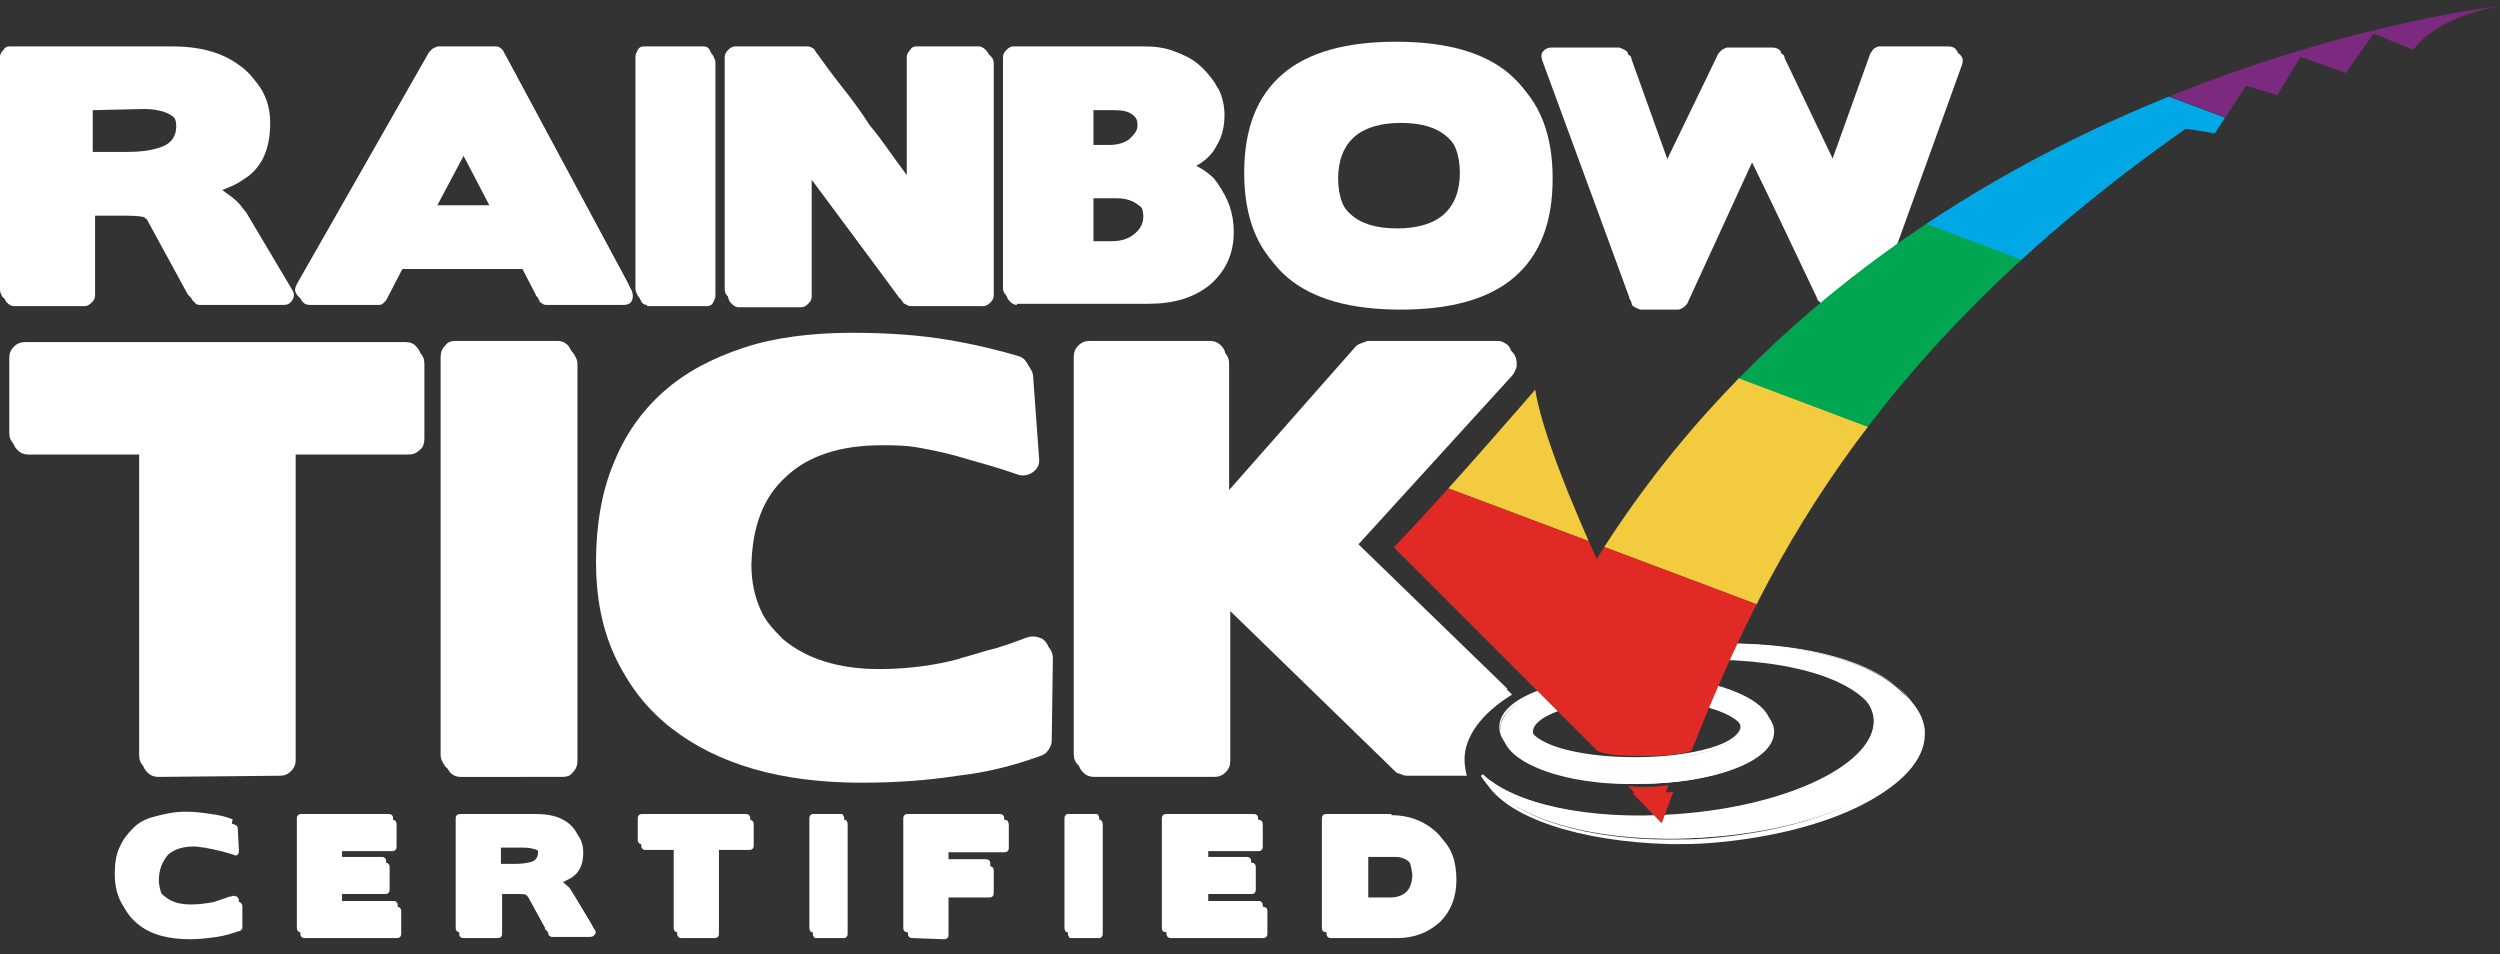 <?xml version="1.0" encoding="utf-8"?>
<!-- Generator: Adobe Illustrator 19.2.1, SVG Export Plug-In . SVG Version: 6.00 Build 0)  -->
<svg version="1.1" id="Layer_1" xmlns="http://www.w3.org/2000/svg" xmlns:xlink="http://www.w3.org/1999/xlink" x="0px" y="0px"
	 viewBox="0 0 215.6 82.3" style="enable-background:new 0 0 215.6 82.3;" xml:space="preserve">
<rect x="0" y="0" width="215.6" height="82.3" fill="#333333" stroke="none"/>
<style type="text/css">
	.st0{fill:#FFFFFF;}
	.st1{fill:none;}
	.st2{fill:#E12A26;}
	.st3{clip-path:url(#SVGID_2_);}
	.st4{fill:#7B2A80;}
	.st5{fill:#00A9E5;}
	.st6{fill:#00A650;}
	.st7{fill:#F3CB3E;}
</style>
<g>
	<g>
		<path class="st0" d="M165.3,62.3c-0.3-4.1-7.8-6.9-17.1-6.8c-0.1,0.2-0.2,0.4-0.3,0.6c7.6,0.2,13.4,2.5,13.7,5.8
			c0.3,3.9-7.3,7.6-16.9,8.3c-7.7,0.6-14.3-0.9-16.9-3.5c2.1,3.5,9.9,5.7,19.1,5C157.4,71,165.7,66.8,165.3,62.3z"/>
	</g>
	<g>
		<g>
			<path class="st0" d="M127.7,66.9l0.2-0.1c2.1,2.2,7.3,3.6,13.6,3.6l0,0c1.1,0,2.1,0,3.2-0.1l0,0c4.7-0.4,8.9-1.4,12-2.9l0,0
				c3-1.5,4.9-3.3,4.9-5.1l0,0c0-0.1,0-0.1,0-0.2l0,0c-0.1-1.6-1.6-3-4-4l0,0c-2.4-1-5.8-1.6-9.6-1.7l0,0h-0.2l0.1-0.1
				c0.1-0.2,0.2-0.4,0.3-0.6l0,0v-0.1h0.1c0.3,0,0.6,0,0.9,0l0,0c4.5,0,8.5,0.7,11.4,1.9l0,0c2.9,1.2,4.8,2.9,5,5l0,0h-0.1h0.1
				c0,0.1,0,0.2,0,0.3l0,0c0,2.3-2.1,4.4-5.4,6.1l0,0c-3.3,1.7-8,2.9-13.1,3.3l0,0c-1.2,0.1-2.3,0.1-3.4,0.1l0,0
				C135.9,72,129.6,70,127.7,66.9L127.7,66.9z M143.6,71.8c1.1,0,2.2,0,3.4-0.1l0,0c5.1-0.4,9.7-1.6,13-3.3l0,0
				c3.3-1.7,5.3-3.8,5.3-5.9l0,0c0-0.1,0-0.2,0-0.3l0,0l0,0c-0.1-1.9-1.9-3.6-4.8-4.8l0,0c-2.9-1.2-6.9-1.9-11.3-1.9l0,0
				c-0.3,0-0.5,0-0.8,0l0,0c-0.1,0.1-0.1,0.3-0.2,0.4l0,0c3.8,0.1,7.1,0.7,9.5,1.8l0,0c2.5,1,4,2.4,4.1,4.2l0,0c0,0.1,0,0.2,0,0.2
				l0,0c0,2-1.9,3.8-5,5.3l0,0c-3.1,1.5-7.3,2.6-12,2.9l0,0c-1.1,0.1-2.2,0.1-3.3,0.1l0,0c-5.7,0-10.5-1.2-13-3.1l0,0
				C130.7,70.1,136.5,71.8,143.6,71.8L143.6,71.8z"/>
		</g>
	</g>
</g>
<g>
	<g>
		<path class="st0" d="M146.7,59c-0.2,0.4-0.4,0.8-0.6,1.3c2.4,0.5,4,1.4,4,2.4c0,1.6-4.1,2.9-9.2,2.9c-5.1,0-9.2-1.3-9.2-2.9
			c0-1,1.7-1.9,4.2-2.4l-0.5-1.3c-3.6,0.7-6,2.2-6,3.8c0,2.4,5.2,4.3,11.5,4.3c6.4,0,11.5-1.9,11.5-4.3
			C152.4,61.1,150.1,59.7,146.7,59z"/>
	</g>
	<g>
		<g>
			<path class="st0" d="M132.7,65.9c-2.1-0.8-3.4-1.9-3.4-3.2l0,0c0-1.8,2.5-3.2,6.1-3.9l0,0h0.1l0.6,1.5H136
				c-2.5,0.5-4.1,1.4-4.1,2.3l0,0c0,0.7,1,1.4,2.6,1.9l0,0c1.7,0.5,3.9,0.8,6.5,0.8l0,0c2.5,0,4.8-0.3,6.5-0.8l0,0
				c1.7-0.5,2.6-1.2,2.6-1.9l0,0c0-0.9-1.5-1.8-3.9-2.3l0,0h-0.1l0.1-0.1c0.2-0.5,0.4-0.9,0.6-1.3l0,0v-0.1h0.1
				c3.4,0.8,5.8,2.1,5.8,3.8l0,0c0,1.3-1.3,2.4-3.4,3.2l0,0c-2.1,0.8-5,1.3-8.2,1.3l0,0C137.7,67.1,134.8,66.7,132.7,65.9
				L132.7,65.9z M129.4,62.7c0,1.1,1.2,2.2,3.3,3l0,0c2.1,0.8,4.9,1.3,8.1,1.3l0,0c3.2,0,6-0.5,8.1-1.3l0,0c2.1-0.8,3.3-1.8,3.3-3
				l0,0c0-1.5-2.2-2.9-5.6-3.6l0,0c-0.2,0.3-0.3,0.7-0.5,1.1l0,0c2.3,0.5,3.9,1.4,4,2.5l0,0c0,0.9-1.1,1.6-2.8,2.1l0,0
				c-1.7,0.5-4,0.9-6.5,0.9l0,0c-2.6,0-4.9-0.3-6.5-0.9l0,0c-1.7-0.5-2.8-1.2-2.8-2.1l0,0c0-1.1,1.7-2,4.2-2.5l0,0l-0.4-1.1
				C131.8,59.8,129.4,61.2,129.4,62.7L129.4,62.7z M146.6,59.1L146.6,59.1L146.6,59.1L146.6,59.1z"/>
		</g>
	</g>
</g>
<g>
	<path class="st0" d="M7.9,18.1V25c0,0.2-0.1,0.4-0.3,0.6c-0.2,0.2-0.4,0.3-0.6,0.3H0.8c-0.2,0-0.4-0.1-0.6-0.3
		C0.1,25.4,0,25.2,0,25V4.9c0-0.2,0.1-0.4,0.3-0.6C0.4,4.1,0.6,4,0.8,4h14c2.4,0,4.3,0.5,5.8,1.6c1.6,1.1,2.3,2.7,2.3,4.5
		c0,2.1-0.6,3.6-1.9,4.6c-0.3,0.2-0.7,0.5-1.1,0.7S19,15.8,18.5,16c0.6,0.3,1.1,0.7,1.5,1s0.8,0.7,1,1.1l3.8,6.4
		c0.2,0.3,0.2,0.6,0,0.9s-0.4,0.4-0.8,0.4h-7.1c-0.1,0-0.3,0-0.4-0.1s-0.2-0.2-0.3-0.3l-3.6-6.6v0.1c-0.1-0.1-0.2-0.2-0.2-0.3
		c-0.1-0.1-0.2-0.2-0.3-0.2c-0.1-0.1-0.7-0.2-1.7-0.2L7.9,18.1L7.9,18.1z M7.7,9v4.1H11c1.4,0,2.4-0.2,3.1-0.5
		c0.7-0.3,1.1-0.9,1.1-1.7c0-0.7-0.3-1.2-0.8-1.5C13.8,9.2,13.1,9,12,9H7.7z"/>
	<path class="st0" d="M46.9,25.8c-0.1,0-0.3,0-0.4-0.1c-0.2-0.1-0.3-0.2-0.3-0.3l-1.4-2.7H34.3l-1.4,2.7c-0.1,0.1-0.2,0.2-0.3,0.3
		c-0.1,0.1-0.3,0.1-0.4,0.1h-5.8c-0.4,0-0.6-0.1-0.8-0.4c-0.2-0.3-0.2-0.5,0-0.9L37,4.5c0.1-0.1,0.2-0.2,0.3-0.3
		C37.5,4.1,37.7,4,37.8,4h4.9c0.1,0,0.3,0,0.4,0.1c0.1,0.1,0.3,0.2,0.3,0.3l10.8,20.1c0.1,0.3,0.1,0.6,0,0.8
		c-0.1,0.3-0.4,0.4-0.8,0.4h-6.5V25.8z M37,17.7h5.2l-2.5-4.8L37,17.7z"/>
	<path class="st0" d="M55.5,25.8c-0.2,0-0.4-0.1-0.5-0.3c-0.1-0.2-0.2-0.4-0.2-0.6v-20c0-0.2,0.1-0.4,0.2-0.6
		C55.1,4.1,55.3,4,55.5,4h5.2c0.2,0,0.4,0.1,0.5,0.3c0.1,0.2,0.2,0.4,0.2,0.6V25c0,0.2-0.1,0.4-0.2,0.6c-0.1,0.2-0.3,0.3-0.5,0.3
		h-5.2V25.8z"/>
	<path class="st0" d="M76.6,12.9c0.5,0.7,1,1.4,1.6,2.2V4.9c0-0.2,0.1-0.4,0.3-0.6C78.6,4.1,78.8,4,79,4h5.4c0.2,0,0.4,0.1,0.6,0.3
		c0.2,0.2,0.3,0.4,0.3,0.6V25c0,0.2-0.1,0.4-0.3,0.6c-0.2,0.2-0.4,0.3-0.6,0.3h-6.2c-0.1,0-0.2,0-0.4-0.1c-0.1-0.1-0.3-0.1-0.3-0.2
		L69.7,15v10c0,0.2-0.1,0.4-0.3,0.6c-0.2,0.2-0.4,0.3-0.6,0.3h-5.4c-0.2,0-0.4-0.1-0.6-0.3c-0.2-0.2-0.3-0.4-0.3-0.6V4.9
		c0-0.2,0.1-0.4,0.3-0.6C63,4.1,63.2,4,63.4,4h6.2c0.1,0,0.2,0,0.4,0.1c0.2,0.1,0.3,0.2,0.3,0.3c0.8,1.1,1.6,2.2,2.4,3.2
		s1.6,2.1,2.3,3.2C75.6,11.5,76.1,12.2,76.6,12.9z"/>
	<path class="st0" d="M87.4,25.8c-0.2,0-0.4-0.1-0.6-0.3c-0.2-0.2-0.3-0.4-0.3-0.6v-20c0-0.2,0.1-0.4,0.3-0.6C87,4.1,87.2,4,87.4,4
		h11.2c1,0,1.8,0.1,2.6,0.4c0.8,0.3,1.5,0.6,2.1,1.1s1.1,1.1,1.5,1.7c0.3,0.6,0.5,1.4,0.5,2.2c0,1-0.2,1.9-0.7,2.7
		c-0.4,0.8-1.1,1.4-2.1,1.9c1,0.4,1.7,0.9,2.2,1.4c0.9,1.1,1.4,2.5,1.4,4.1c0,1.9-0.7,3.4-2.1,4.6c-1.4,1.1-3.1,1.6-5.3,1.6H87.4
		V25.8z M94,9v3.5h1.7c0.7,0,1.3-0.2,1.7-0.5c0.4-0.4,0.7-0.7,0.7-1.2s-0.2-0.9-0.6-1.3C97,9.2,96.4,9,95.7,9H94z M94,16.7v4.1h1.9
		c0.8,0,1.4-0.2,1.9-0.6s0.8-0.9,0.8-1.5s-0.2-1.2-0.7-1.5c-0.5-0.4-1.1-0.6-1.9-0.6h-2V16.7z"/>
	<path class="st0" d="M130.2,23.4c-2.2,1.9-5.5,2.8-9.8,2.8s-7.6-0.9-9.8-2.8c-2.2-1.9-3.3-4.7-3.3-8.5s1.1-6.6,3.3-8.5
		c2.2-1.9,5.5-2.8,9.8-2.8s7.6,0.9,9.8,2.8c2.2,1.9,3.3,4.7,3.3,8.5C133.6,18.7,132.4,21.5,130.2,23.4z M124.5,11.3
		c-0.9-0.8-2.2-1.2-4-1.2c-1.7,0-3.1,0.4-4,1.2s-1.4,2-1.4,3.6s0.5,2.8,1.4,3.6c0.9,0.8,2.2,1.2,4,1.2c1.7,0,3.1-0.4,4-1.2
		c0.9-0.8,1.4-2,1.4-3.6S125.4,12.1,124.5,11.3z"/>
	<path class="st0" d="M168,4c0.3,0,0.6,0.1,0.7,0.3c0.2,0.2,0.2,0.5,0.1,0.8l-7.4,20.5c-0.1,0.1-0.2,0.3-0.3,0.4
		c-0.2,0.1-0.3,0.2-0.5,0.2h-3.2c-0.1,0-0.3,0-0.4-0.1c-0.1-0.1-0.3-0.2-0.3-0.4l-5.8-12.2l-5.6,12.2c-0.1,0.1-0.2,0.2-0.3,0.3
		c-0.2,0.1-0.3,0.2-0.5,0.2h-3.2c-0.1,0-0.3-0.1-0.5-0.2s-0.3-0.2-0.3-0.4L133,5.2c-0.1-0.3-0.1-0.6,0.1-0.8
		c0.2-0.2,0.4-0.3,0.7-0.3h5.8c0.1,0,0.3,0.1,0.5,0.2s0.3,0.2,0.3,0.4l3.3,9.2l4.5-9.3c0.1-0.1,0.2-0.2,0.3-0.3
		c0.2-0.1,0.3-0.2,0.5-0.2h3.8c0.1,0,0.3,0,0.5,0.1s0.3,0.2,0.3,0.4l4.4,9.2l3.3-9.2c0.1-0.1,0.2-0.3,0.3-0.4
		c0.2-0.1,0.3-0.2,0.5-0.2C162.1,4,168,4,168,4z"/>
</g>
<path class="st0" d="M13.4,66.5c-0.4,0-0.7-0.1-1-0.4s-0.4-0.6-0.4-1V38.7H2.2c-0.4,0-0.7-0.1-1-0.4c-0.3-0.3-0.4-0.6-0.4-1v-6.4
	c0-0.4,0.1-0.7,0.4-1s0.6-0.4,1-0.4h32.7c0.4,0,0.8,0.1,1,0.4c0.3,0.3,0.4,0.6,0.4,1v6.4c0,0.4-0.1,0.8-0.4,1
	c-0.3,0.3-0.6,0.4-1,0.4h-9.7V65c0,0.4-0.1,0.7-0.4,1s-0.6,0.4-1,0.4L13.4,66.5L13.4,66.5z"/>
<path class="st0" d="M39.3,66.5c-0.3,0-0.6-0.1-0.9-0.4c-0.2-0.3-0.4-0.6-0.4-1V30.8c0-0.4,0.1-0.7,0.4-1c0.2-0.3,0.5-0.4,0.9-0.4
	h8.8c0.3,0,0.6,0.1,0.9,0.4c0.2,0.3,0.4,0.6,0.4,1V65c0,0.4-0.1,0.7-0.4,1c-0.2,0.3-0.5,0.4-0.9,0.4L39.3,66.5L39.3,66.5z"/>
<path class="st0" d="M64.5,48.2c0,1.5,0.3,2.8,0.8,3.9c0.5,1.2,1.3,2.1,2.2,3c2,1.7,4.8,2.6,8.3,2.6c2.4,0,4.8-0.3,7-0.9h-0.1
	c1.2-0.3,2.3-0.7,3.2-0.9c1-0.3,1.8-0.6,2.6-0.9c0.5-0.2,1-0.1,1.4,0.1c0.4,0.3,0.6,0.7,0.6,1.2l-0.1,7.1c0,0.3-0.1,0.5-0.3,0.8
	c-0.2,0.3-0.4,0.4-0.7,0.5c-2.2,0.8-4.5,1.4-7.1,1.7C79.8,66.9,77,67,74,67c-7,0-12.4-1.6-16.4-4.7c-4.1-3.2-6.2-7.8-6.2-13.8
	c0-3.2,0.5-6.1,1.5-8.5c1-2.5,2.4-4.5,4.3-6.2c1.9-1.7,4.2-2.9,6.9-3.8c2.7-0.9,5.9-1.3,9.4-1.3c3.1,0,5.8,0.2,8.2,0.6
	c2.4,0.4,4.4,0.9,6.1,1.4c0.3,0.1,0.5,0.2,0.7,0.5s0.3,0.5,0.3,0.8l0.5,6.9c0.1,0.6-0.1,1-0.5,1.3s-0.9,0.4-1.4,0.2
	c-1.4-0.5-3.2-1-5.3-1.6c-1.1-0.3-2.1-0.5-3.2-0.7s-2.1-0.2-3.2-0.2c-3.5,0-6.3,0.9-8.2,2.7C65.5,42.4,64.5,44.9,64.5,48.2
	L64.5,48.2z"/>
<g>
	<path class="st0" d="M130,59.4l-13.3-12.9L130,31.8c0.2-0.2,0.3-0.5,0.4-0.8c0-0.3,0-0.6-0.1-0.8c-0.1-0.3-0.3-0.5-0.5-0.6
		c-0.3-0.2-0.5-0.2-0.8-0.2h-11c-0.1,0-0.3,0.1-0.6,0.2c-0.3,0.1-0.4,0.2-0.5,0.3l-11.2,12.7V30.8c0-0.4-0.1-0.7-0.4-1
		s-0.6-0.4-1-0.4H94c-0.4,0-0.7,0.1-1,0.4s-0.4,0.6-0.4,1V65c0,0.4,0.1,0.7,0.4,1s0.6,0.4,1,0.4h10.3c0.4,0,0.7-0.1,1-0.4
		s0.4-0.6,0.4-1V52.2L120,66.1c0.1,0.1,0.3,0.1,0.5,0.2s0.4,0.1,0.5,0.1h5.1c-0.1-0.4-0.2-0.9-0.2-1.4C126,63,127.5,61,130,59.4z"/>
</g>
<g>
	<g>
		<path class="st0" d="M13.4,75.4c0,0.4,0.1,0.8,0.2,1.1c0.1,0.3,0.3,0.6,0.6,0.8c0.6,0.5,1.3,0.7,2.3,0.7c0.7,0,1.3-0.1,1.9-0.2
			l0,0c0.3-0.1,0.6-0.2,0.9-0.3c0.3-0.1,0.5-0.2,0.7-0.2c0.1-0.1,0.3,0,0.4,0c0.1,0.1,0.2,0.2,0.2,0.3v1.9c0,0.1,0,0.1-0.1,0.2
			s-0.1,0.1-0.2,0.1c-0.6,0.2-1.2,0.4-1.9,0.5c-0.7,0.1-1.5,0.2-2.3,0.2c-1.9,0-3.4-0.4-4.5-1.3s-1.7-2.1-1.7-3.8
			c0-0.9,0.1-1.7,0.4-2.3c0.3-0.7,0.7-1.2,1.2-1.7s1.1-0.8,1.9-1C14.2,70.2,15,70,16,70c0.8,0,1.6,0.1,2.2,0.2
			c0.7,0.1,1.2,0.2,1.7,0.4c0.1,0,0.1,0.1,0.2,0.1C20,70.8,20,70.9,20,71l0.1,1.9c0,0.2,0,0.3-0.1,0.4s-0.2,0.1-0.4,0
			c-0.4-0.1-0.9-0.3-1.5-0.4c-0.3-0.1-0.6-0.1-0.9-0.2c-0.3,0-0.6-0.1-0.9-0.1c-1,0-1.7,0.2-2.3,0.7C13.7,73.8,13.4,74.5,13.4,75.4
			L13.4,75.4z"/>
		<path class="st0" d="M26,80.4c-0.1,0-0.2,0-0.3-0.1c-0.1-0.1-0.1-0.2-0.1-0.3v-9.4c0-0.1,0-0.2,0.1-0.3c0.1-0.1,0.2-0.1,0.3-0.1
			h7.5c0.1,0,0.2,0,0.3,0.1s0.1,0.2,0.1,0.3v1.9c0,0.1,0,0.2-0.1,0.3c-0.1,0.1-0.2,0.1-0.3,0.1h-4.3v1h3.7c0.1,0,0.2,0,0.3,0.1
			s0.1,0.2,0.1,0.3v1.9c0,0.1,0,0.2-0.1,0.3c-0.1,0.1-0.2,0.1-0.3,0.1h-3.7v1.1h4.7c0.1,0,0.2,0,0.3,0.1s0.1,0.2,0.1,0.3V80
			c0,0.1,0,0.2-0.1,0.3c-0.1,0.1-0.2,0.1-0.3,0.1H26z"/>
		<path class="st0" d="M43,76.8V80c0,0.1,0,0.2-0.1,0.3c-0.1,0.1-0.2,0.1-0.3,0.1h-2.9c-0.1,0-0.2,0-0.3-0.1s-0.1-0.2-0.1-0.3v-9.4
			c0-0.1,0-0.2,0.1-0.3c0.1-0.1,0.2-0.1,0.3-0.1h6.5c1.1,0,2,0.2,2.7,0.7S50,72.1,50,73c0,1-0.3,1.7-0.9,2.1
			c-0.1,0.1-0.3,0.2-0.5,0.3c-0.2,0.1-0.4,0.2-0.6,0.3c0.3,0.1,0.5,0.3,0.7,0.5s0.4,0.3,0.5,0.5l1.8,3c0.1,0.1,0.1,0.3,0,0.4
			s-0.2,0.2-0.4,0.2h-3.3c-0.1,0-0.1,0-0.2-0.1C47,80.2,47,80.1,47,80l-1.7-3.1l0,0l-0.1-0.1l-0.1-0.1c-0.1-0.1-0.3-0.1-0.8-0.1H43
			V76.8z M42.9,72.6v1.9h1.6c0.6,0,1.1-0.1,1.4-0.2c0.3-0.1,0.5-0.4,0.5-0.8c0-0.3-0.1-0.6-0.4-0.7c-0.3-0.1-0.6-0.2-1.1-0.2
			C44.9,72.6,42.9,72.6,42.9,72.6z"/>
		<path class="st0" d="M58.5,80.4c-0.1,0-0.2,0-0.3-0.1s-0.1-0.2-0.1-0.3v-7.2h-2.7c-0.1,0-0.2,0-0.3-0.1S55,72.5,55,72.4v-1.8
			c0-0.1,0-0.2,0.1-0.3c0.1-0.1,0.2-0.1,0.3-0.1h8.9c0.1,0,0.2,0,0.3,0.1c0.1,0.1,0.1,0.2,0.1,0.3v1.8c0,0.1,0,0.2-0.1,0.3
			c-0.1,0.1-0.2,0.1-0.3,0.1h-2.7V80c0,0.1,0,0.2-0.1,0.3c-0.1,0.1-0.2,0.1-0.3,0.1H58.5z"/>
		<path class="st0" d="M70.1,80.4c-0.1,0-0.2,0-0.2-0.1c-0.1-0.1-0.1-0.2-0.1-0.3v-9.4c0-0.1,0-0.2,0.1-0.3c0.1-0.1,0.1-0.1,0.2-0.1
			h2.4c0.1,0,0.2,0,0.2,0.1c0.1,0.1,0.1,0.2,0.1,0.3V80c0,0.1,0,0.2-0.1,0.3c-0.1,0.1-0.1,0.1-0.2,0.1H70.1z"/>
		<path class="st0" d="M78.3,80.4c-0.1,0-0.2,0-0.3-0.1c-0.1-0.1-0.1-0.2-0.1-0.3v-9.4c0-0.1,0-0.2,0.1-0.3c0.1-0.1,0.2-0.1,0.3-0.1
			h7.9c0.1,0,0.2,0,0.3,0.1c0.1,0.1,0.1,0.2,0.1,0.3v1.9c0,0.1,0,0.2-0.1,0.3c-0.1,0.1-0.2,0.1-0.3,0.1h-4.8v1.2H85
			c0.1,0,0.2,0,0.3,0.1c0.1,0.1,0.1,0.2,0.1,0.3v1.9c0,0.1,0,0.2-0.1,0.3c-0.1,0.1-0.2,0.1-0.3,0.1h-3.5V80c0,0.1,0,0.2-0.1,0.3
			c-0.1,0.1-0.2,0.1-0.3,0.1H78.3z"/>
		<path class="st0" d="M92.1,80.4c-0.1,0-0.2,0-0.2-0.1c-0.1-0.1-0.1-0.2-0.1-0.3v-9.4c0-0.1,0-0.2,0.1-0.3c0.1-0.1,0.1-0.1,0.2-0.1
			h2.4c0.1,0,0.2,0,0.2,0.1c0.1,0.1,0.1,0.2,0.1,0.3V80c0,0.1,0,0.2-0.1,0.3c-0.1,0.1-0.1,0.1-0.2,0.1H92.1z"/>
		<path class="st0" d="M100.6,80.4c-0.1,0-0.2,0-0.3-0.1c-0.1-0.1-0.1-0.2-0.1-0.3v-9.4c0-0.1,0-0.2,0.1-0.3
			c0.1-0.1,0.2-0.1,0.3-0.1h7.5c0.1,0,0.2,0,0.3,0.1c0.1,0.1,0.1,0.2,0.1,0.3v1.9c0,0.1,0,0.2-0.1,0.3c-0.1,0.1-0.2,0.1-0.3,0.1
			h-4.3v1h3.7c0.1,0,0.2,0,0.3,0.1c0.1,0.1,0.1,0.2,0.1,0.3v1.9c0,0.1,0,0.2-0.1,0.3c-0.1,0.1-0.2,0.1-0.3,0.1h-3.7v1.1h4.7
			c0.1,0,0.2,0,0.3,0.1c0.1,0.1,0.1,0.2,0.1,0.3V80c0,0.1,0,0.2-0.1,0.3c-0.1,0.1-0.2,0.1-0.3,0.1H100.6z"/>
		<path class="st0" d="M120,70.3c1.5,0,2.8,0.5,3.8,1.4s1.4,2.1,1.4,3.7c0,1.5-0.5,2.7-1.4,3.6c-1,0.9-2.2,1.4-3.7,1.4h-5.7
			c-0.1,0-0.2,0-0.3-0.1c-0.1-0.1-0.1-0.2-0.1-0.3v-9.4c0-0.1,0-0.2,0.1-0.3c0.1-0.1,0.2-0.1,0.3-0.1h5.6V70.3z M121.3,73.9
			c-0.3-0.3-0.7-0.5-1.3-0.5h-2.3v4h2.2c0.6,0,1.1-0.2,1.4-0.5s0.5-0.8,0.5-1.5C121.7,74.7,121.6,74.2,121.3,73.9z"/>
	</g>
</g>
<path class="st1" d="M145.6,64.2c5.7-14.3,14.5-33.9,42.6-53.6l2.5,0.4l2.7-4.1l2.7,0.8l2-3.3l3.9,1.4l2.4-3.4l3.4,1.4
	c0,0,1.9-2.9,7.7-3.8c0,0-51.7,5.4-78.1,47.7c0,0-4.6-9.9-5.3-14.6c0,0-8.1,9.4-12.2,13.6l17.5,17.5c0,0,0.3,0.5,4,0.5
	C144.9,64.7,145.6,64.2,145.6,64.2z"/>
<g>
	<path class="st2" d="M140.4,67.8l2.5,2.6l1-2.7C142.7,67.9,141.4,67.9,140.4,67.8z"/>
</g>
<g>
	<g>
		<path class="st0" d="M165.7,62.8c-0.3-4.1-7.8-6.9-17.1-6.8c-0.1,0.2-0.2,0.4-0.3,0.6c7.6,0.2,13.4,2.5,13.7,5.8
			c0.3,3.9-7.3,7.6-16.9,8.3c-7.7,0.6-14.3-0.9-16.9-3.5c2.1,3.5,9.9,5.7,19.1,5C157.8,71.5,166,67.3,165.7,62.8z"/>
	</g>
	<g>
		<g>
			<path class="st0" d="M128.1,67.4l0.2-0.1c2.1,2.2,7.3,3.6,13.6,3.6l0,0c1.1,0,2.1,0,3.2-0.1l0,0c4.7-0.4,8.9-1.4,12-2.9l0,0
				c3-1.5,4.9-3.3,4.9-5.1l0,0c0-0.1,0-0.1,0-0.2l0,0c-0.1-1.6-1.6-3-4-4l0,0c-2.4-1-5.8-1.6-9.6-1.7l0,0h-0.2l0.1-0.1
				c0.1-0.2,0.2-0.4,0.3-0.6l0,0v-0.1h0.1c0.3,0,0.6,0,0.9,0l0,0c4.5,0,8.5,0.7,11.4,1.9l0,0c2.9,1.2,4.8,2.9,5,5l0,0h-0.1h0.1
				c0,0.1,0,0.2,0,0.3l0,0c0,2.3-2.1,4.4-5.4,6.1l0,0c-3.3,1.7-8,2.9-13.1,3.3l0,0c-1.2,0.1-2.3,0.1-3.4,0.1l0,0
				C136.2,72.6,129.9,70.5,128.1,67.4L128.1,67.4z M143.9,72.4c1.1,0,2.2,0,3.4-0.1l0,0c5.1-0.4,9.7-1.6,13-3.3l0,0
				c3.3-1.7,5.3-3.8,5.3-5.9l0,0c0-0.1,0-0.2,0-0.3l0,0l0,0c-0.1-1.9-1.9-3.6-4.8-4.8l0,0c-2.9-1.2-6.9-1.9-11.3-1.9l0,0
				c-0.3,0-0.5,0-0.8,0l0,0c-0.1,0.1-0.1,0.3-0.2,0.4l0,0c3.8,0.1,7.1,0.7,9.5,1.8l0,0c2.5,1,4,2.4,4.1,4.2l0,0c0,0.1,0,0.2,0,0.2
				l0,0c0,2-1.9,3.8-5,5.3l0,0c-3.1,1.5-7.3,2.6-12,2.9l0,0c-1.1,0.1-2.2,0.1-3.3,0.1l0,0c-5.7,0-10.5-1.2-13-3.1l0,0
				C131,70.6,136.9,72.4,143.9,72.4L143.9,72.4z"/>
		</g>
	</g>
</g>
<g>
	<g>
		<path class="st0" d="M147,59.5c-0.2,0.4-0.4,0.8-0.6,1.3c2.4,0.5,4,1.4,4,2.4c0,1.6-4.1,2.9-9.2,2.9c-5.1,0-9.2-1.3-9.2-2.9
			c0-1,1.7-1.9,4.2-2.4l-0.5-1.3c-3.6,0.7-6,2.2-6,3.8c0,2.4,5.2,4.3,11.5,4.3c6.4,0,11.5-1.9,11.5-4.3
			C152.7,61.6,150.4,60.2,147,59.5z"/>
	</g>
	<g>
		<g>
			<path class="st0" d="M133,66.4c-2.1-0.8-3.4-1.9-3.4-3.2l0,0c0-1.8,2.5-3.2,6.1-3.9l0,0h0.1l0.6,1.5h-0.1
				c-2.5,0.5-4.1,1.4-4.1,2.3l0,0c0,0.7,1,1.4,2.6,1.9l0,0c1.7,0.5,3.9,0.8,6.5,0.8l0,0c2.5,0,4.8-0.3,6.5-0.8l0,0
				c1.7-0.5,2.6-1.2,2.6-1.9l0,0c0-0.9-1.5-1.8-3.9-2.3l0,0h-0.1l0.1-0.1c0.2-0.5,0.4-0.9,0.6-1.3l0,0v-0.1h0.1
				c3.4,0.8,5.8,2.1,5.8,3.8l0,0c0,1.3-1.3,2.4-3.4,3.2l0,0c-2.1,0.8-5,1.3-8.2,1.3l0,0C138,67.7,135.1,67.2,133,66.4L133,66.4z
				 M129.8,63.2c0,1.1,1.2,2.2,3.3,3l0,0c2.1,0.8,4.9,1.3,8.1,1.3l0,0c3.2,0,6-0.5,8.1-1.3l0,0c2.1-0.8,3.3-1.8,3.3-3l0,0
				c0-1.5-2.2-2.9-5.6-3.6l0,0c-0.2,0.3-0.3,0.7-0.5,1.1l0,0c2.3,0.5,3.9,1.4,4,2.5l0,0c0,0.9-1.1,1.6-2.8,2.1l0,0
				c-1.7,0.5-4,0.9-6.5,0.9l0,0c-2.6,0-4.9-0.3-6.5-0.9l0,0c-1.7-0.5-2.8-1.2-2.8-2.1l0,0c0-1.1,1.7-2,4.2-2.5l0,0l-0.4-1.1
				C132.1,60.3,129.7,61.7,129.8,63.2L129.8,63.2z M147,59.6L147,59.6L147,59.6L147,59.6z"/>
		</g>
	</g>
</g>
<g>
	<path class="st0" d="M8.2,18.6v6.9c0,0.2-0.1,0.4-0.3,0.6s-0.4,0.3-0.6,0.3H1.2c-0.2,0-0.4-0.1-0.6-0.3c-0.2-0.2-0.2-0.4-0.2-0.6
		V5.4c0-0.2,0.1-0.4,0.2-0.6C0.8,4.6,1,4.5,1.2,4.5h14c2.4,0,4.3,0.5,5.8,1.6c1.6,1.1,2.3,2.7,2.3,4.5c0,2.1-0.6,3.6-1.9,4.6
		c-0.3,0.2-0.7,0.5-1.1,0.7s-0.9,0.4-1.4,0.6c0.6,0.3,1.1,0.7,1.5,1s0.8,0.7,1,1.1l3.8,6.4c0.2,0.3,0.2,0.6,0,0.9s-0.4,0.4-0.8,0.4
		h-7.1c-0.1,0-0.3,0-0.4-0.1s-0.2-0.2-0.3-0.3L13,19.3v0.1c0-0.2,0-0.3-0.1-0.4s-0.2-0.2-0.3-0.2c-0.1-0.1-0.7-0.2-1.7-0.2
		C10.9,18.6,8.2,18.6,8.2,18.6z M8,9.5v4.1h3.3c1.4,0,2.4-0.2,3.1-0.5c0.7-0.3,1.1-0.9,1.1-1.7c0-0.7-0.3-1.2-0.8-1.5
		s-1.3-0.5-2.3-0.5L8,9.5L8,9.5z"/>
	<path class="st0" d="M47.2,26.3c-0.1,0-0.3,0-0.4-0.1c-0.2-0.1-0.3-0.2-0.3-0.3l-1.4-2.7H34.7l-1.4,2.7c-0.1,0.1-0.2,0.2-0.3,0.3
		c-0.1,0.1-0.3,0.1-0.4,0.1h-5.8c-0.4,0-0.6-0.1-0.8-0.4c-0.2-0.3-0.2-0.5,0-0.9L37.4,5c0.1-0.1,0.2-0.2,0.3-0.3
		c0.2-0.1,0.3-0.1,0.4-0.1H43c0.1,0,0.3,0,0.4,0.1c0.1,0.1,0.3,0.2,0.3,0.3l10.8,20.1c0.1,0.3,0.1,0.6,0,0.8
		c-0.1,0.3-0.4,0.4-0.8,0.4H47.2z M37.4,18.3h5.2L40,13.4L37.4,18.3z"/>
	<path class="st0" d="M55.8,26.3c-0.2,0-0.4-0.1-0.5-0.3c-0.1-0.2-0.2-0.4-0.2-0.6v-20c0-0.2,0.1-0.4,0.2-0.6
		c0.1-0.2,0.3-0.3,0.5-0.3H61c0.2,0,0.4,0.1,0.5,0.3c0.1,0.2,0.2,0.4,0.2,0.6v20.1c0,0.2-0.1,0.4-0.2,0.6c-0.1,0.2-0.3,0.3-0.5,0.3
		h-5.2V26.3z"/>
	<path class="st0" d="M76.9,13.4c0.5,0.7,1,1.4,1.6,2.2V5.4c0-0.2,0.1-0.4,0.3-0.6c0.2-0.2,0.4-0.3,0.6-0.3h5.4
		c0.2,0,0.4,0.1,0.6,0.3c0.2,0.2,0.3,0.4,0.3,0.6v20.1c0,0.2-0.1,0.4-0.3,0.6c-0.2,0.2-0.4,0.3-0.6,0.3h-6.2c-0.1,0-0.2,0-0.4-0.1
		c-0.1-0.1-0.3-0.1-0.3-0.2L70,15.5v10.1c0,0.2-0.1,0.4-0.3,0.6c-0.2,0.2-0.4,0.3-0.6,0.3h-5.4c-0.2,0-0.4-0.1-0.6-0.3
		c-0.2-0.2-0.3-0.4-0.3-0.6V5.4c0-0.2,0.1-0.4,0.3-0.6s0.4-0.3,0.6-0.3h6.2c0.1,0,0.2,0,0.4,0.1c0.2,0.1,0.3,0.2,0.3,0.3
		C71.4,6,72.2,7.1,73,8.2c0.8,1,1.6,2.1,2.3,3.2C75.9,12,76.4,12.7,76.9,13.4z"/>
	<path class="st0" d="M87.7,26.3c-0.2,0-0.4-0.1-0.6-0.3c-0.2-0.2-0.3-0.4-0.3-0.6v-20c0-0.2,0.1-0.4,0.3-0.6
		c0.2-0.2,0.4-0.3,0.6-0.3h11.2c1,0,1.8,0.1,2.6,0.4c0.8,0.3,1.5,0.6,2.1,1.1s1.1,1.1,1.5,1.7c0.3,0.6,0.5,1.4,0.5,2.2
		c0,1-0.2,1.9-0.7,2.7c-0.4,0.8-1.1,1.4-2.1,1.9c1,0.4,1.7,0.9,2.2,1.4c0.9,1.1,1.4,2.5,1.4,4.1c0,1.9-0.7,3.4-2.1,4.6
		c-1.4,1.1-3.1,1.6-5.3,1.6H87.7V26.3z M94.3,9.5V13H96c0.7,0,1.3-0.2,1.7-0.5c0.4-0.4,0.7-0.7,0.7-1.2s-0.2-0.9-0.6-1.3
		c-0.4-0.4-1-0.5-1.7-0.5H94.3z M94.3,17.2v4.1h1.9c0.8,0,1.4-0.2,1.9-0.6s0.8-0.9,0.8-1.5s-0.2-1.2-0.7-1.5
		c-0.5-0.4-1.1-0.6-1.9-0.6h-2V17.2z"/>
	<path class="st0" d="M130.6,23.9c-2.2,1.9-5.5,2.8-9.8,2.8s-7.6-0.9-9.8-2.8c-2.2-1.9-3.3-4.7-3.3-8.5s1.1-6.6,3.3-8.5
		c2.2-1.9,5.5-2.8,9.8-2.8s7.6,0.9,9.8,2.8s3.3,4.7,3.3,8.5C133.9,19.2,132.8,22,130.6,23.9z M124.8,11.8c-0.9-0.8-2.2-1.2-4-1.2
		c-1.7,0-3.1,0.4-4,1.2s-1.4,2-1.4,3.6s0.5,2.8,1.4,3.6c0.9,0.8,2.2,1.2,4,1.2c1.7,0,3.1-0.4,4-1.2c0.9-0.8,1.4-2,1.4-3.6
		C126.2,13.8,125.7,12.6,124.8,11.8z"/>
	<path class="st0" d="M168.4,4.5c0.3,0,0.6,0.1,0.7,0.3c0.2,0.2,0.2,0.5,0.1,0.8l-7.4,20.5c-0.1,0.1-0.2,0.3-0.3,0.4
		c-0.2,0.1-0.3,0.2-0.5,0.2h-3.2c-0.1,0-0.3,0-0.4-0.1c-0.1-0.1-0.3-0.2-0.3-0.4l-6-12.2l-5.6,12.2c-0.1,0.1-0.2,0.2-0.3,0.3
		c-0.2,0.1-0.3,0.2-0.5,0.2h-3.2c-0.1,0-0.3-0.1-0.5-0.2s-0.3-0.2-0.3-0.4l-7.4-20.5c-0.1-0.3-0.1-0.6,0.1-0.8
		c0.2-0.2,0.4-0.3,0.7-0.3h5.8c0.1,0,0.3,0.1,0.5,0.2s0.3,0.2,0.3,0.4l3.3,9.2l4.5-9.3c0.1-0.1,0.2-0.2,0.3-0.3
		c0.2-0.1,0.3-0.2,0.5-0.2h3.8c0.1,0,0.3,0,0.5,0.1s0.3,0.2,0.3,0.4l4.4,9.2l3.3-9.2c0.1-0.1,0.2-0.3,0.3-0.4
		c0.2-0.1,0.3-0.2,0.5-0.2h6V4.5z"/>
</g>
<path class="st0" d="M13.7,67c-0.4,0-0.7-0.1-1-0.4s-0.4-0.6-0.4-1V39.2H2.5c-0.4,0-0.7-0.1-1-0.4c-0.3-0.3-0.4-0.6-0.4-1v-6.4
	c0-0.4,0.1-0.7,0.4-1s0.6-0.4,1-0.4h32.7c0.4,0,0.8,0.1,1,0.4c0.3,0.3,0.4,0.6,0.4,1v6.4c0,0.4-0.1,0.8-0.4,1
	c-0.3,0.3-0.6,0.4-1,0.4h-9.7v26.3c0,0.4-0.1,0.7-0.4,1s-0.6,0.4-1,0.4L13.7,67L13.7,67z"/>
<path class="st0" d="M39.7,67c-0.3,0-0.6-0.1-0.9-0.4c-0.2-0.3-0.4-0.6-0.4-1V31.4c0-0.4,0.1-0.7,0.4-1c0.2-0.3,0.5-0.4,0.9-0.4h8.8
	c0.3,0,0.6,0.1,0.9,0.4c0.2,0.3,0.4,0.6,0.4,1v34.2c0,0.4-0.1,0.7-0.4,1c-0.2,0.3-0.5,0.4-0.9,0.4H39.7z"/>
<path class="st0" d="M64.8,48.7c0,1.5,0.3,2.8,0.8,3.9c0.5,1.2,1.3,2.1,2.2,3c2,1.7,4.8,2.6,8.3,2.6c2.4,0,4.8-0.3,7-0.9H83
	c1.2-0.3,2.3-0.7,3.2-0.9c1-0.3,1.8-0.6,2.6-0.9c0.5-0.2,1-0.1,1.4,0.1c0.4,0.3,0.6,0.7,0.6,1.2l-0.1,7.1c0,0.3-0.1,0.5-0.3,0.8
	c-0.2,0.3-0.4,0.4-0.7,0.5c-2.2,0.8-4.5,1.4-7.1,1.7c-2.6,0.4-5.3,0.6-8.3,0.6c-7,0-12.4-1.6-16.4-4.7c-4.1-3.2-6.2-7.8-6.2-13.8
	c0-3.2,0.5-6.1,1.5-8.5c1-2.5,2.4-4.5,4.3-6.2c1.9-1.7,4.2-2.9,6.9-3.8c2.7-0.9,5.9-1.3,9.4-1.3c3.1,0,5.8,0.2,8.2,0.6
	c2.4,0.4,4.4,0.9,6.1,1.4c0.3,0.1,0.5,0.2,0.7,0.5s0.3,0.5,0.3,0.8l0.5,6.9c0.1,0.6-0.1,1-0.5,1.3s-0.9,0.4-1.4,0.2
	c-1.4-0.5-3.2-1-5.3-1.6c-1.1-0.3-2.1-0.5-3.2-0.7s-2.1-0.2-3.2-0.2c-3.5,0-6.3,0.9-8.2,2.7C65.8,42.9,64.9,45.4,64.8,48.7
	L64.8,48.7z"/>
<g>
	<path class="st0" d="M130.4,59.9L117.1,47l13.3-14.6c0.2-0.2,0.3-0.5,0.4-0.8c0-0.3,0-0.6-0.1-0.8c-0.1-0.3-0.3-0.5-0.5-0.6
		c-0.3-0.2-0.5-0.2-0.8-0.2h-11c-0.1,0-0.3,0.1-0.6,0.2c-0.3,0.1-0.4,0.2-0.5,0.3L106,43.1V31.4c0-0.4-0.1-0.7-0.4-1s-0.6-0.4-1-0.4
		H94.4c-0.4,0-0.7,0.1-1,0.4S93,31,93,31.4v34.2c0,0.4,0.1,0.7,0.4,1s0.6,0.4,1,0.4h10.3c0.4,0,0.7-0.1,1-0.4s0.4-0.6,0.4-1V52.7
		l14.3,13.9c0.1,0.1,0.3,0.1,0.5,0.2s0.4,0.1,0.5,0.1h5.1c-0.1-0.4-0.2-0.9-0.2-1.4C126.3,63.5,127.8,61.5,130.4,59.9z"/>
</g>
<g>
	<g>
		<path class="st0" d="M13.7,75.9c0,0.4,0.1,0.8,0.2,1.1c0.1,0.3,0.3,0.6,0.6,0.8c0.6,0.5,1.3,0.7,2.3,0.7c0.7,0,1.3-0.1,1.9-0.2
			l0,0c0.3-0.1,0.6-0.2,0.9-0.3c0.3-0.1,0.5-0.2,0.7-0.2c0.1-0.1,0.3,0,0.4,0c0.1,0.1,0.2,0.2,0.2,0.3V80c0,0.1,0,0.1-0.1,0.2
			s-0.1,0.1-0.2,0.1c-0.6,0.2-1.2,0.4-1.9,0.5C18,80.9,17.2,81,16.4,81c-1.9,0-3.4-0.4-4.5-1.3s-1.7-2.1-1.7-3.8
			c0-0.9,0.1-1.7,0.4-2.3c0.3-0.7,0.7-1.2,1.2-1.7s1.1-0.8,1.9-1c0.8-0.2,1.6-0.4,2.6-0.4c0.8,0,1.6,0.1,2.2,0.2
			c0.7,0.1,1.2,0.2,1.7,0.4c0.1,0,0.1,0.1,0.2,0.1c0.1,0.1,0.1,0.1,0.1,0.2l0.1,1.9c0,0.2,0,0.3-0.1,0.4s-0.2,0.1-0.4,0
			c-0.4-0.1-0.9-0.3-1.5-0.4c-0.3-0.1-0.6-0.1-0.9-0.2c-0.3,0-0.6-0.1-0.9-0.1c-1,0-1.7,0.2-2.3,0.7C14,74.3,13.7,75,13.7,75.9
			L13.7,75.9z"/>
		<path class="st0" d="M26.3,80.9c-0.1,0-0.2,0-0.3-0.1c-0.1-0.1-0.1-0.2-0.1-0.3v-9.4c0-0.1,0-0.2,0.1-0.3c0.1-0.1,0.2-0.1,0.3-0.1
			h7.5c0.1,0,0.2,0,0.3,0.1s0.1,0.2,0.1,0.3V73c0,0.1,0,0.2-0.1,0.3c-0.1,0.1-0.2,0.1-0.3,0.1h-4.3v1h3.7c0.1,0,0.2,0,0.3,0.1
			s0.1,0.2,0.1,0.3v1.9c0,0.1,0,0.2-0.1,0.3c-0.1,0.1-0.2,0.1-0.3,0.1h-3.7v1.1h4.7c0.1,0,0.2,0,0.3,0.1s0.1,0.2,0.1,0.3v1.9
			c0,0.1,0,0.2-0.1,0.3c-0.1,0.1-0.2,0.1-0.3,0.1C34.2,80.9,26.3,80.9,26.3,80.9z"/>
		<path class="st0" d="M43.3,77.3v3.2c0,0.1,0,0.2-0.1,0.3c-0.1,0.1-0.2,0.1-0.3,0.1H40c-0.1,0-0.2,0-0.3-0.1s-0.1-0.2-0.1-0.3v-9.4
			c0-0.1,0-0.2,0.1-0.3c0.1-0.1,0.2-0.1,0.3-0.1h6.5c1.1,0,2,0.2,2.7,0.7s1.1,1.2,1.1,2.1c0,1-0.3,1.7-0.9,2.1
			c-0.1,0.1-0.3,0.2-0.5,0.3c-0.2,0.1-0.4,0.2-0.6,0.3c0.3,0.1,0.5,0.3,0.7,0.5s0.4,0.3,0.5,0.5l1.8,3c0.1,0.1,0.1,0.3,0,0.4
			s-0.2,0.2-0.4,0.2h-3.3c-0.1,0-0.1,0-0.2-0.1c-0.1,0-0.1-0.1-0.1-0.2l-1.7-3.1l0,0l-0.1-0.1l-0.1-0.1c-0.1-0.1-0.3-0.1-0.8-0.1
			h-1.3V77.3z M43.2,73.1V75h1.6c0.6,0,1.1-0.1,1.4-0.2c0.3-0.1,0.5-0.4,0.5-0.8c0-0.3-0.1-0.6-0.4-0.7c-0.3-0.1-0.6-0.2-1.1-0.2
			C45.2,73.1,43.2,73.1,43.2,73.1z"/>
		<path class="st0" d="M58.8,80.9c-0.1,0-0.2,0-0.3-0.1s-0.1-0.2-0.1-0.3v-7.2h-2.7c-0.1,0-0.2,0-0.3-0.1s-0.1-0.2-0.1-0.3v-1.8
			c0-0.1,0-0.2,0.1-0.3c0.1-0.1,0.2-0.1,0.3-0.1h8.9c0.1,0,0.2,0,0.3,0.1C65,70.9,65,71,65,71.1v1.8c0,0.1,0,0.2-0.1,0.3
			c-0.1,0.1-0.2,0.1-0.3,0.1H62v7.2c0,0.1,0,0.2-0.1,0.3c-0.1,0.1-0.2,0.1-0.3,0.1H58.8z"/>
		<path class="st0" d="M70.4,80.9c-0.1,0-0.2,0-0.2-0.1c-0.1-0.1-0.1-0.2-0.1-0.3v-9.4c0-0.1,0-0.2,0.1-0.3c0.1-0.1,0.1-0.1,0.2-0.1
			h2.4c0.1,0,0.2,0,0.2,0.1c0.1,0.1,0.1,0.2,0.1,0.3v9.4c0,0.1,0,0.2-0.1,0.3c-0.1,0.1-0.1,0.1-0.2,0.1H70.4z"/>
		<path class="st0" d="M78.7,80.9c-0.1,0-0.2,0-0.3-0.1c-0.1-0.1-0.1-0.2-0.1-0.3v-9.4c0-0.1,0-0.2,0.1-0.3c0.1-0.1,0.2-0.1,0.3-0.1
			h7.9c0.1,0,0.2,0,0.3,0.1C87,71,87,71.1,87,71.2v1.9c0,0.1,0,0.2-0.1,0.3c-0.1,0.1-0.2,0.1-0.3,0.1h-4.8v1.2h3.5
			c0.1,0,0.2,0,0.3,0.1c0.1,0.1,0.1,0.2,0.1,0.3V77c0,0.1,0,0.2-0.1,0.3c-0.1,0.1-0.2,0.1-0.3,0.1h-3.5v3.2c0,0.1,0,0.2-0.1,0.3
			C81.6,81,81.5,81,81.4,81L78.7,80.9L78.7,80.9z"/>
		<path class="st0" d="M92.4,80.9c-0.1,0-0.2,0-0.2-0.1c-0.1-0.1-0.1-0.2-0.1-0.3v-9.4c0-0.1,0-0.2,0.1-0.3c0.1-0.1,0.1-0.1,0.2-0.1
			h2.4c0.1,0,0.2,0,0.2,0.1c0.1,0.1,0.1,0.2,0.1,0.3v9.4c0,0.1,0,0.2-0.1,0.3c-0.1,0.1-0.1,0.1-0.2,0.1H92.4z"/>
		<path class="st0" d="M101,80.9c-0.1,0-0.2,0-0.3-0.1c-0.1-0.1-0.1-0.2-0.1-0.3v-9.4c0-0.1,0-0.2,0.1-0.3c0.1-0.1,0.2-0.1,0.3-0.1
			h7.5c0.1,0,0.2,0,0.3,0.1c0.1,0.1,0.1,0.2,0.1,0.3V73c0,0.1,0,0.2-0.1,0.3c-0.1,0.1-0.2,0.1-0.3,0.1h-4.3v1h3.7
			c0.1,0,0.2,0,0.3,0.1c0.1,0.1,0.1,0.2,0.1,0.3v1.9c0,0.1,0,0.2-0.1,0.3c-0.1,0.1-0.2,0.1-0.3,0.1h-3.7v1.1h4.7
			c0.1,0,0.2,0,0.3,0.1c0.1,0.1,0.1,0.2,0.1,0.3v1.9c0,0.1,0,0.2-0.1,0.3c-0.1,0.1-0.2,0.1-0.3,0.1C108.9,80.9,101,80.9,101,80.9z"
			/>
		<path class="st0" d="M120.4,70.8c1.5,0,2.8,0.5,3.8,1.4s1.4,2.1,1.4,3.7c0,1.5-0.5,2.7-1.4,3.6c-1,0.9-2.2,1.4-3.7,1.4h-5.7
			c-0.1,0-0.2,0-0.3-0.1c-0.1-0.1-0.1-0.2-0.1-0.3v-9.4c0-0.1,0-0.2,0.1-0.3c0.1-0.1,0.2-0.1,0.3-0.1h5.6V70.8z M121.6,74.4
			c-0.3-0.3-0.7-0.5-1.3-0.5H118v4h2.2c0.6,0,1.1-0.2,1.4-0.5s0.5-0.8,0.5-1.5C122,75.2,121.9,74.7,121.6,74.4z"/>
	</g>
</g>
<g>
	<g>
		<defs>
			<path id="SVGID_1_" d="M145.9,64.7c5.7-14.3,14.5-33.9,42.6-53.6l2.5,0.4l2.7-4.1l2.7,0.8l2-3.3l3.9,1.4l2.4-3.4l3.4,1.4
				c0,0,1.9-2.9,7.7-3.8c0,0-51.7,5.4-78.1,47.7c0,0-4.6-9.9-5.3-14.6c0,0-8.1,9.4-12.2,13.6l17.5,17.5c0,0,0.3,0.5,4,0.5
				C145.3,65.2,145.9,64.7,145.9,64.7z"/>
		</defs>
		<clipPath id="SVGID_2_">
			<use xlink:href="#SVGID_1_"  style="overflow:visible;"/>
		</clipPath>
		<g class="st3">
			
				<rect x="161.8" y="-100.1" transform="matrix(0.352 -0.936 0.936 0.352 117.521 155.002)" class="st4" width="17.7" height="185.5"/>
			
				<rect x="155.6" y="-83.5" transform="matrix(0.352 -0.936 0.936 0.352 97.903 159.959)" class="st5" width="17.7" height="185.5"/>
			
				<rect x="148.8" y="-66.5" transform="matrix(0.352 -0.936 0.936 0.352 77.886 164.974)" class="st6" width="18.6" height="185.5"/>
			
				<rect x="143" y="-50" transform="matrix(0.352 -0.936 0.936 0.352 58.384 169.882)" class="st7" width="17.7" height="185.5"/>
			
				<rect x="136.7" y="-33.4" transform="matrix(0.352 -0.936 0.936 0.352 38.851 174.707)" class="st2" width="17.7" height="185.5"/>
		</g>
	</g>
</g>
<g>
	<path class="st2" d="M140.8,68.4l2.5,2.6l1-2.7C143,68.4,141.7,68.4,140.8,68.4z"/>
</g>
</svg>
